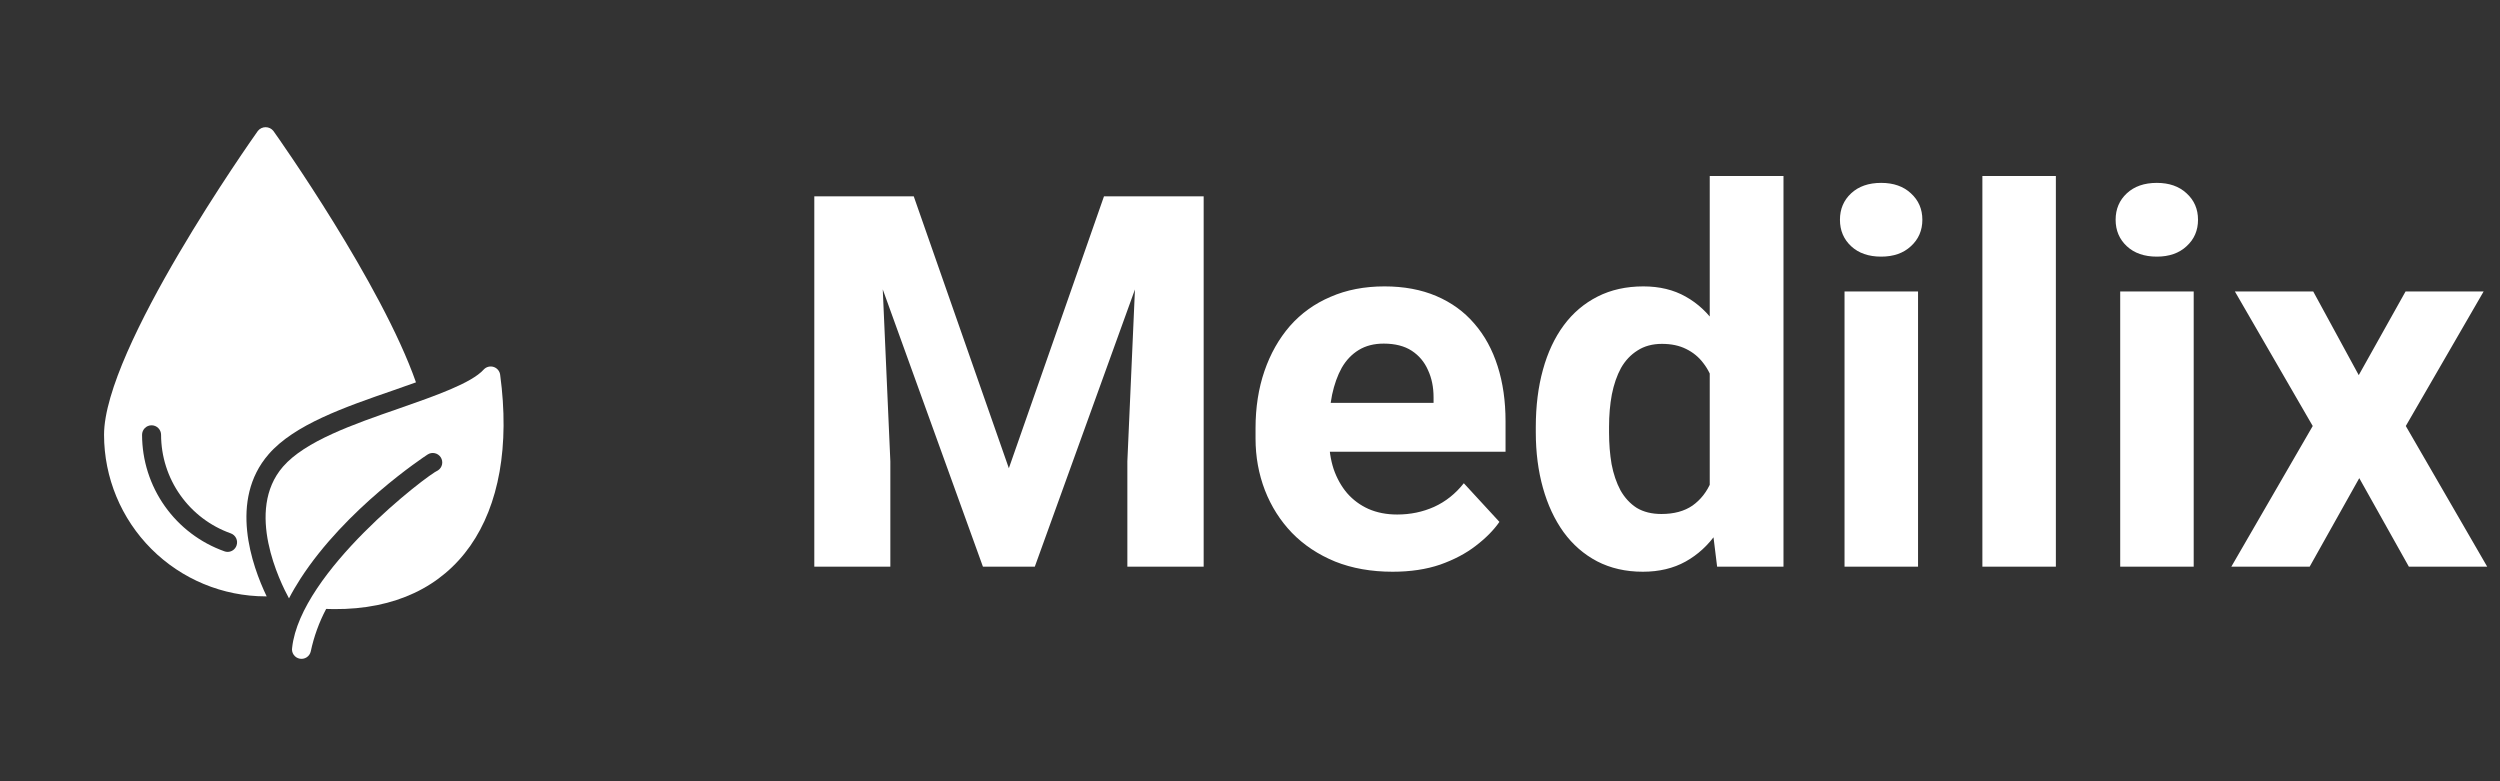 <svg width="144" height="45" viewBox="0 0 144 45" fill="none" xmlns="http://www.w3.org/2000/svg">
<rect x="0" y="0" width="144" height="45" fill="#333333" stroke="none"/>
<path d="M15.475 26.162C16.958 24.454 19.854 23.452 22.657 22.483C23.067 22.34 23.511 22.182 23.96 22.023C21.973 16.357 16.05 7.965 15.748 7.544C15.695 7.476 15.627 7.421 15.549 7.383C15.471 7.346 15.386 7.326 15.3 7.326C15.213 7.326 15.128 7.346 15.05 7.383C14.972 7.421 14.904 7.476 14.851 7.544C14.489 8.053 5.993 20.091 5.993 25.045C5.996 27.512 6.977 29.878 8.722 31.622C10.467 33.367 12.832 34.348 15.3 34.351H15.36C14.506 32.572 13.176 28.806 15.475 26.162ZM13.624 31.422C13.587 31.529 13.518 31.622 13.426 31.688C13.334 31.753 13.223 31.789 13.11 31.789C13.048 31.789 12.987 31.778 12.929 31.756C11.542 31.264 10.341 30.355 9.492 29.153C8.642 27.952 8.185 26.517 8.183 25.045C8.183 24.9 8.241 24.76 8.343 24.658C8.446 24.555 8.585 24.497 8.731 24.497C8.876 24.497 9.015 24.555 9.118 24.658C9.22 24.76 9.278 24.9 9.278 25.045C9.28 26.289 9.666 27.503 10.385 28.519C11.103 29.535 12.118 30.305 13.291 30.721C13.428 30.77 13.54 30.871 13.603 31.003C13.665 31.134 13.673 31.285 13.624 31.422Z" fill="white"/>
<path d="M28.81 21.591C28.797 21.487 28.755 21.389 28.688 21.308C28.622 21.228 28.534 21.168 28.434 21.136C28.335 21.104 28.228 21.101 28.127 21.127C28.026 21.153 27.934 21.208 27.863 21.284C27.157 22.072 25.049 22.806 23.013 23.518C20.341 24.443 17.582 25.406 16.301 26.879C14.095 29.419 16.143 33.546 16.646 34.466C16.843 34.083 17.068 33.705 17.303 33.338C19.925 29.282 24.392 26.337 24.633 26.178C24.754 26.1 24.901 26.073 25.042 26.104C25.183 26.134 25.306 26.218 25.385 26.339C25.464 26.46 25.492 26.607 25.463 26.748C25.434 26.889 25.35 27.013 25.23 27.092C24.625 27.343 17.308 32.929 16.827 37.307C16.802 37.448 16.833 37.593 16.914 37.711C16.995 37.83 17.119 37.911 17.259 37.939C17.399 37.967 17.545 37.939 17.665 37.861C17.785 37.782 17.869 37.66 17.9 37.52C18.081 36.668 18.379 35.844 18.787 35.074C18.929 35.079 19.077 35.084 19.236 35.084C26.309 35.136 29.915 29.808 28.81 21.591Z" fill="white"/>
<path d="M48.911 11.31H52.632L58.11 26.97L63.589 11.31H67.31L59.605 32.639H56.616L48.911 11.31ZM46.904 11.31H50.61L51.284 26.574V32.639H46.904V11.31ZM65.61 11.31H69.331V32.639H64.936V26.574L65.61 11.31ZM80.215 32.932C78.984 32.932 77.881 32.736 76.904 32.346C75.928 31.945 75.098 31.394 74.414 30.69C73.74 29.987 73.223 29.172 72.861 28.244C72.5 27.307 72.319 26.311 72.319 25.256V24.67C72.319 23.469 72.49 22.37 72.832 21.374C73.174 20.378 73.662 19.514 74.297 18.781C74.941 18.049 75.723 17.487 76.641 17.097C77.559 16.696 78.594 16.496 79.746 16.496C80.869 16.496 81.865 16.682 82.734 17.053C83.603 17.424 84.331 17.951 84.917 18.635C85.513 19.318 85.962 20.139 86.265 21.096C86.567 22.043 86.719 23.098 86.719 24.26V26.018H74.121V23.205H82.573V22.883C82.573 22.297 82.466 21.774 82.251 21.315C82.046 20.847 81.733 20.476 81.314 20.202C80.894 19.929 80.356 19.792 79.702 19.792C79.145 19.792 78.667 19.914 78.267 20.158C77.866 20.402 77.539 20.744 77.285 21.184C77.041 21.623 76.856 22.141 76.728 22.736C76.611 23.322 76.553 23.967 76.553 24.67V25.256C76.553 25.891 76.641 26.477 76.816 27.014C77.002 27.551 77.261 28.015 77.593 28.405C77.935 28.796 78.345 29.099 78.823 29.314C79.311 29.528 79.863 29.636 80.478 29.636C81.24 29.636 81.948 29.489 82.603 29.196C83.267 28.894 83.838 28.439 84.316 27.834L86.367 30.061C86.035 30.539 85.581 30.998 85.005 31.438C84.439 31.877 83.755 32.238 82.954 32.522C82.153 32.795 81.24 32.932 80.215 32.932ZM98.481 29.182V10.139H102.729V32.639H98.906L98.481 29.182ZM88.462 24.904V24.597C88.462 23.386 88.599 22.287 88.872 21.301C89.145 20.305 89.546 19.45 90.073 18.737C90.601 18.024 91.25 17.473 92.022 17.082C92.793 16.691 93.672 16.496 94.658 16.496C95.586 16.496 96.397 16.691 97.09 17.082C97.793 17.473 98.389 18.029 98.877 18.752C99.375 19.465 99.775 20.31 100.078 21.286C100.381 22.253 100.601 23.312 100.737 24.465V25.139C100.601 26.242 100.381 27.268 100.078 28.215C99.775 29.162 99.375 29.992 98.877 30.705C98.389 31.408 97.793 31.955 97.09 32.346C96.387 32.736 95.566 32.932 94.629 32.932C93.643 32.932 92.764 32.731 91.992 32.331C91.231 31.931 90.586 31.369 90.059 30.646C89.541 29.924 89.145 29.074 88.872 28.098C88.599 27.121 88.462 26.057 88.462 24.904ZM92.681 24.597V24.904C92.681 25.559 92.73 26.169 92.827 26.735C92.935 27.302 93.106 27.805 93.34 28.244C93.584 28.674 93.897 29.011 94.277 29.255C94.668 29.489 95.142 29.606 95.698 29.606C96.421 29.606 97.017 29.445 97.485 29.123C97.954 28.791 98.311 28.337 98.555 27.761C98.809 27.185 98.955 26.52 98.994 25.769V23.85C98.965 23.234 98.877 22.683 98.731 22.194C98.594 21.696 98.389 21.271 98.115 20.92C97.852 20.568 97.519 20.295 97.119 20.1C96.728 19.904 96.265 19.807 95.728 19.807C95.181 19.807 94.712 19.934 94.321 20.188C93.931 20.432 93.613 20.769 93.369 21.198C93.135 21.628 92.959 22.136 92.842 22.722C92.734 23.298 92.681 23.923 92.681 24.597ZM110.479 16.789V32.639H106.245V16.789H110.479ZM105.981 12.658C105.981 12.043 106.196 11.535 106.626 11.135C107.056 10.734 107.632 10.534 108.354 10.534C109.067 10.534 109.639 10.734 110.068 11.135C110.508 11.535 110.728 12.043 110.728 12.658C110.728 13.273 110.508 13.781 110.068 14.182C109.639 14.582 109.067 14.782 108.354 14.782C107.632 14.782 107.056 14.582 106.626 14.182C106.196 13.781 105.981 13.273 105.981 12.658ZM118.418 10.139V32.639H114.185V10.139H118.418ZM126.357 16.789V32.639H122.124V16.789H126.357ZM121.86 12.658C121.86 12.043 122.075 11.535 122.505 11.135C122.935 10.734 123.511 10.534 124.233 10.534C124.946 10.534 125.518 10.734 125.947 11.135C126.387 11.535 126.606 12.043 126.606 12.658C126.606 13.273 126.387 13.781 125.947 14.182C125.518 14.582 124.946 14.782 124.233 14.782C123.511 14.782 122.935 14.582 122.505 14.182C122.075 13.781 121.86 13.273 121.86 12.658ZM133.242 16.789L135.864 21.608L138.56 16.789H143.057L138.574 24.538L143.262 32.639H138.75L135.894 27.541L133.037 32.639H128.525L133.213 24.538L128.73 16.789H133.242Z" fill="white"/>
</svg>
